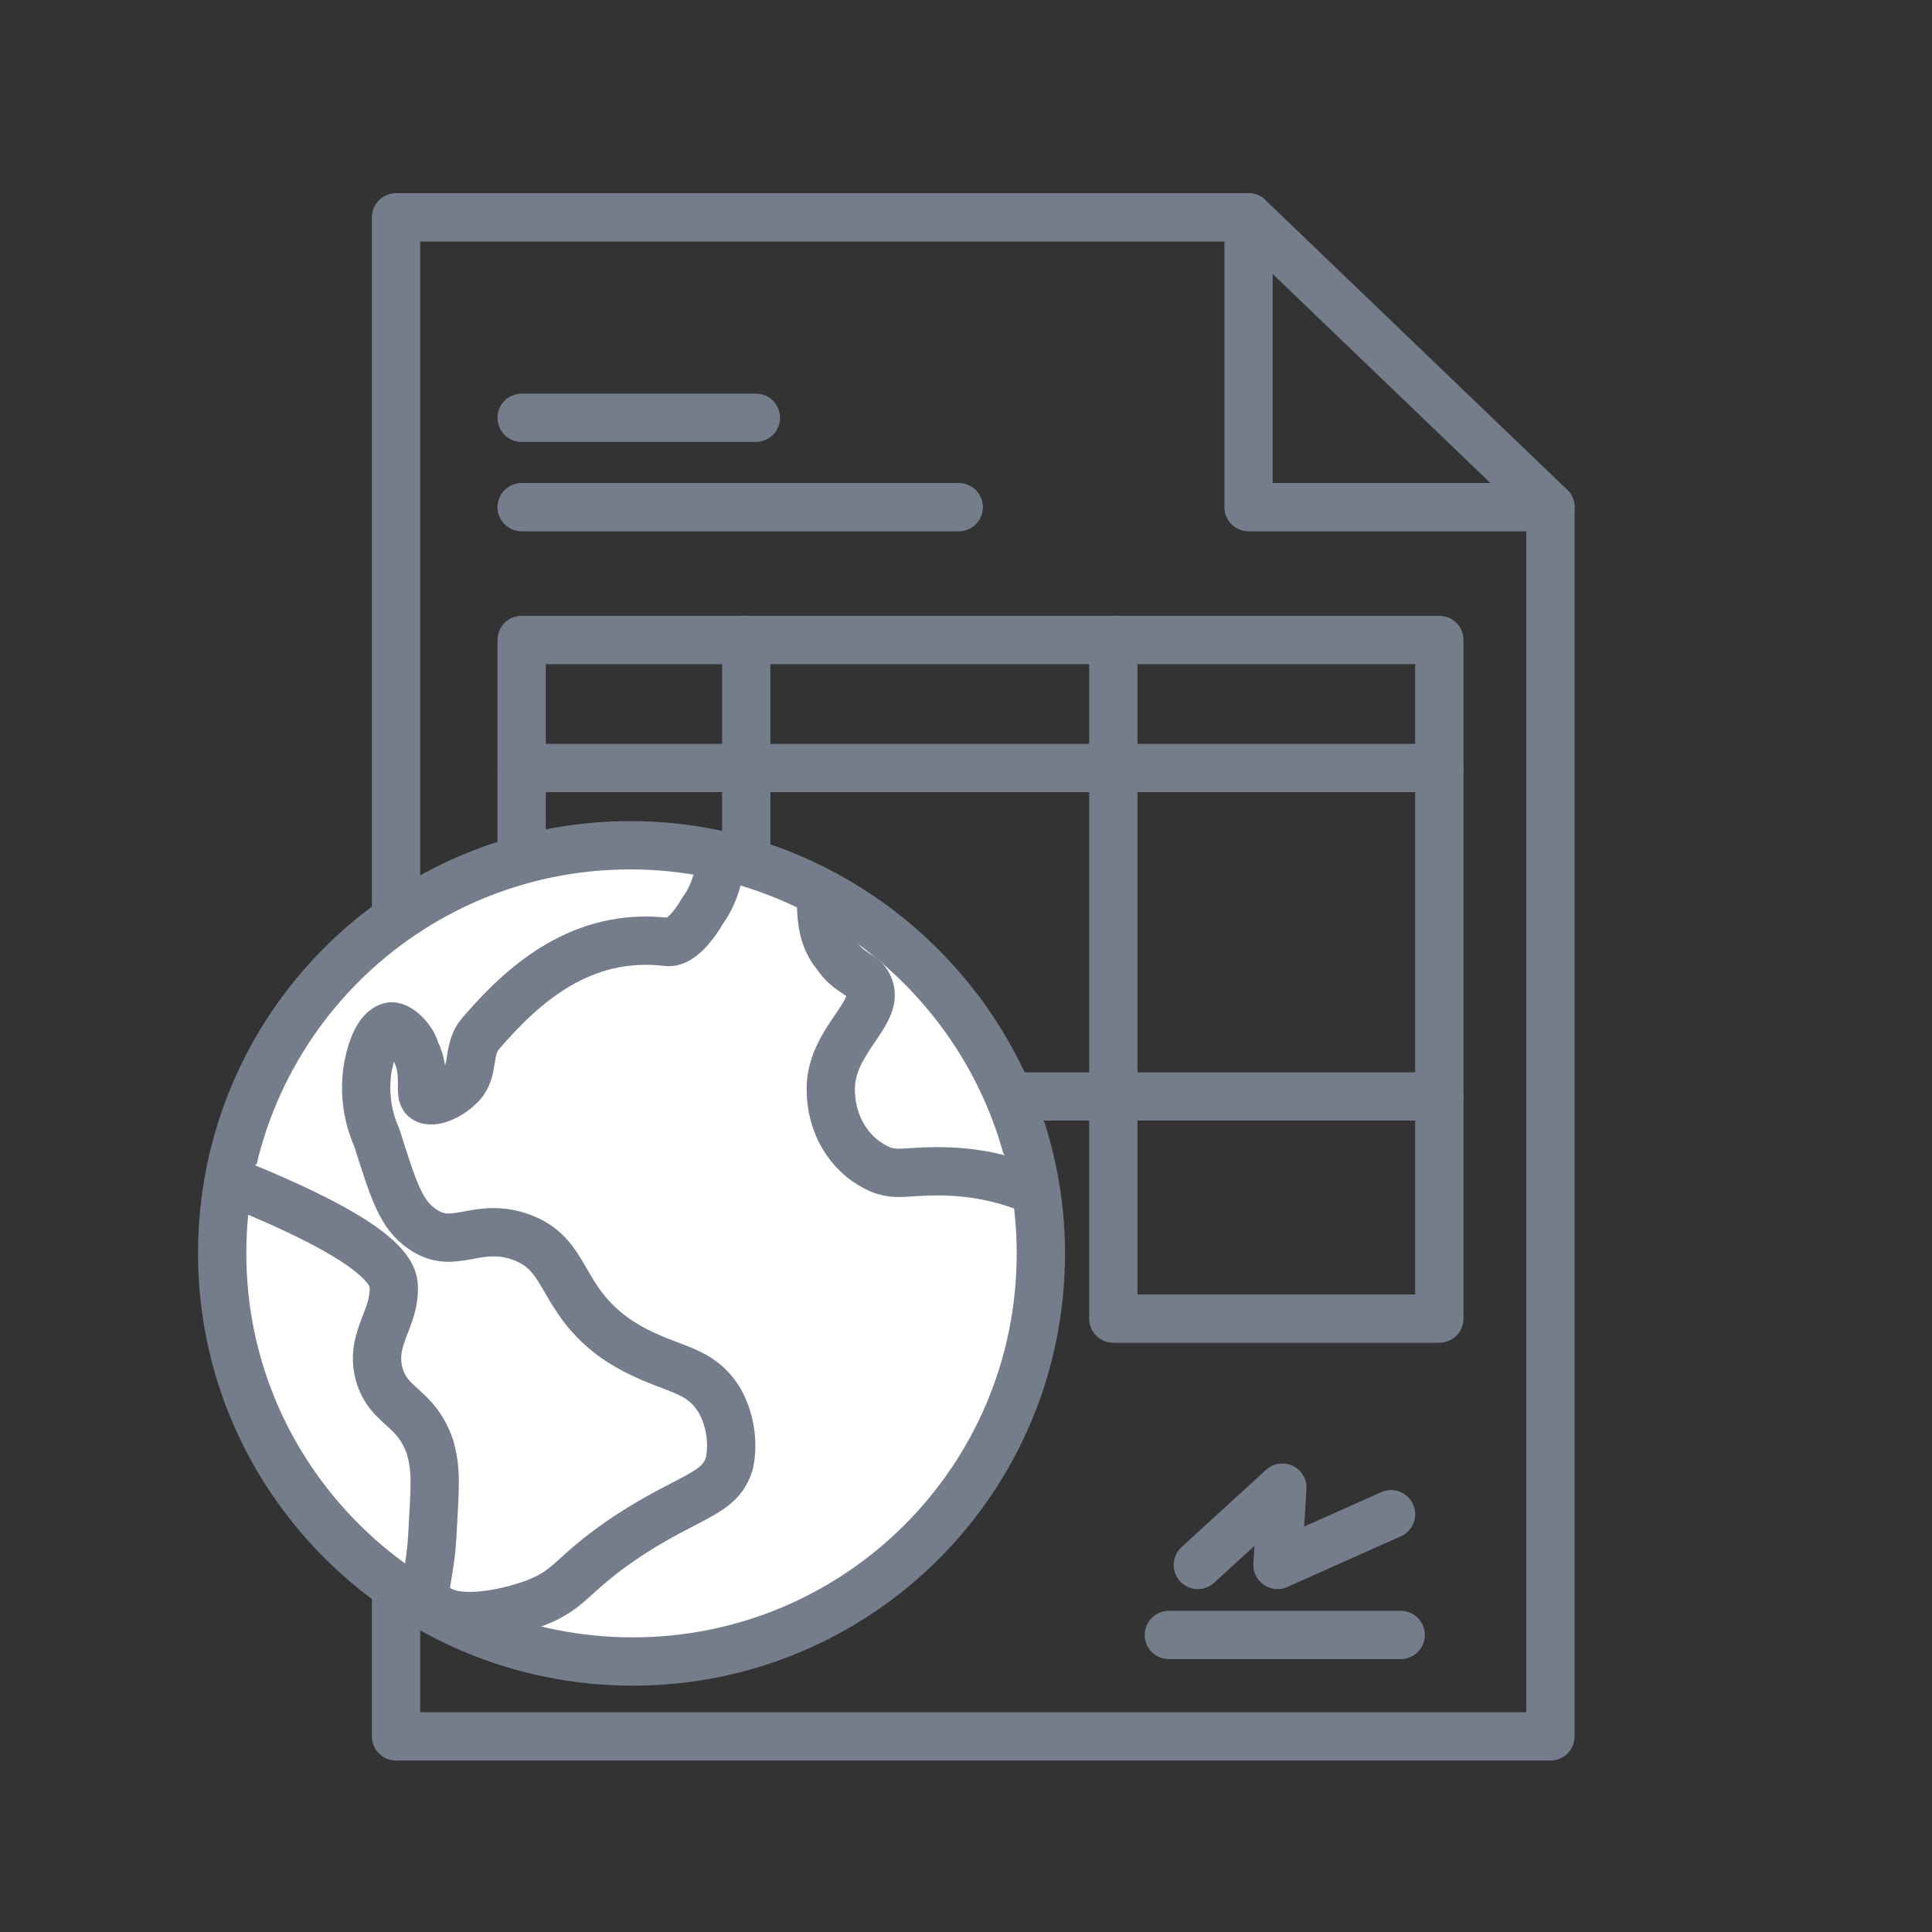<?xml version="1.0" encoding="UTF-8"?> <svg xmlns="http://www.w3.org/2000/svg" xmlns:xlink="http://www.w3.org/1999/xlink" version="1.1" id="Livello_1" x="0px" y="0px" viewBox="0 0 80 80" style="enable-background:new 0 0 80 80;" xml:space="preserve"><rect x="0" y="0" width="80" height="80" fill="#333333" stroke="none"/> <style type="text/css"> .st0{fill:none;stroke:#757D8D;stroke-width:2;stroke-linecap:round;stroke-linejoin:round;stroke-miterlimit:10;} .st1{fill:#FFFFFF;stroke:#757D8D;stroke-width:2;stroke-linecap:round;stroke-linejoin:round;stroke-miterlimit:10;} </style> <g> <g> <g> <polygon class="st0" points="64.2,71.9 16.4,71.9 16.4,9 51.7,9 64.2,21 "></polygon> <polyline class="st0" points="51.7,9 51.7,21 64.2,21 "></polyline> <line class="st0" x1="21.6" y1="17.3" x2="31.3" y2="17.3"></line> <line class="st0" x1="48.4" y1="67.7" x2="58" y2="67.7"></line> <line class="st0" x1="21.6" y1="21" x2="39.7" y2="21"></line> <line class="st0" x1="21.6" y1="50" x2="31.3" y2="50"></line> <line class="st0" x1="21.6" y1="53.7" x2="39.7" y2="53.7"></line> <polygon class="st0" points="59.6,54.6 46.1,54.6 46.1,45.4 21.6,45.4 21.6,26.5 59.6,26.5 "></polygon> <line class="st0" x1="21.6" y1="31.8" x2="59.6" y2="31.8"></line> <line class="st0" x1="30.9" y1="26.5" x2="30.9" y2="45.4"></line> <polyline class="st0" points="59.6,45.4 46.1,45.4 46.1,26.5 "></polyline> <polyline class="st0" points="49.6,64.8 53.1,61.6 52.9,64.8 57.6,62.7 "></polyline> </g> </g> </g> <g> <path class="st1" d="M43.1,51.9c0,9.4-7.6,16.9-16.9,16.9S9.2,61.3,9.2,51.9S16.8,35,26.1,35S43.1,42.6,43.1,51.9L43.1,51.9z"></path> <path class="st1" d="M29.7,36.4c-0.1,0.4-0.3,0.9-0.6,1.3c-0.4,0.7-1,1.4-1.5,1.3c-3.5-0.4-5.9,1.7-7.7,3.8 c-0.6,0.7-0.2,1.6-0.9,2.2c-0.4,0.4-1.1,0.7-1.4,0.5c-0.3-0.2,0.1-1-0.4-2c-0.1-0.4-0.6-1-1-1c-0.6,0.1-0.9,1.2-1,1.9 c-0.1,0.9,0,1.8,0.4,2.7c0.7,2.2,1,3.2,1.9,3.8c1.3,0.9,2.2-0.3,4,0.3c2.1,0.7,1.6,2.6,4.1,4.3c2,1.3,3.3,1,4.2,2.5 c0.4,0.7,0.6,1.7,0.4,2.6c-0.4,1.3-1.6,1.3-4.2,3c-2.4,1.6-2.3,2.2-3.9,2.8c-1.4,0.5-3.6,0.9-4.3-0.1c-0.4-0.4,0-0.9,0.1-2.7 c0.1-1.9,0.2-2.7-0.1-3.7c-0.6-1.7-1.7-1.6-2.1-3c-0.4-1.5,0.7-2.3,0.6-3.7c-0.1-1.3-3.3-2.9-6.8-4.3"></path> <path class="st1" d="M34,37.4c0,0.7,0.1,1.5,0.6,2.1c0.6,0.9,1.2,0.8,1.4,1.4c0.4,1.1-1.6,2.2-1.6,4.2c0,1.4,0.7,2.7,2,3.3 c0.7,0.3,1.1,0.1,2.4,0.1s2.5,0.2,3.8,0.7"></path> </g> </svg> 